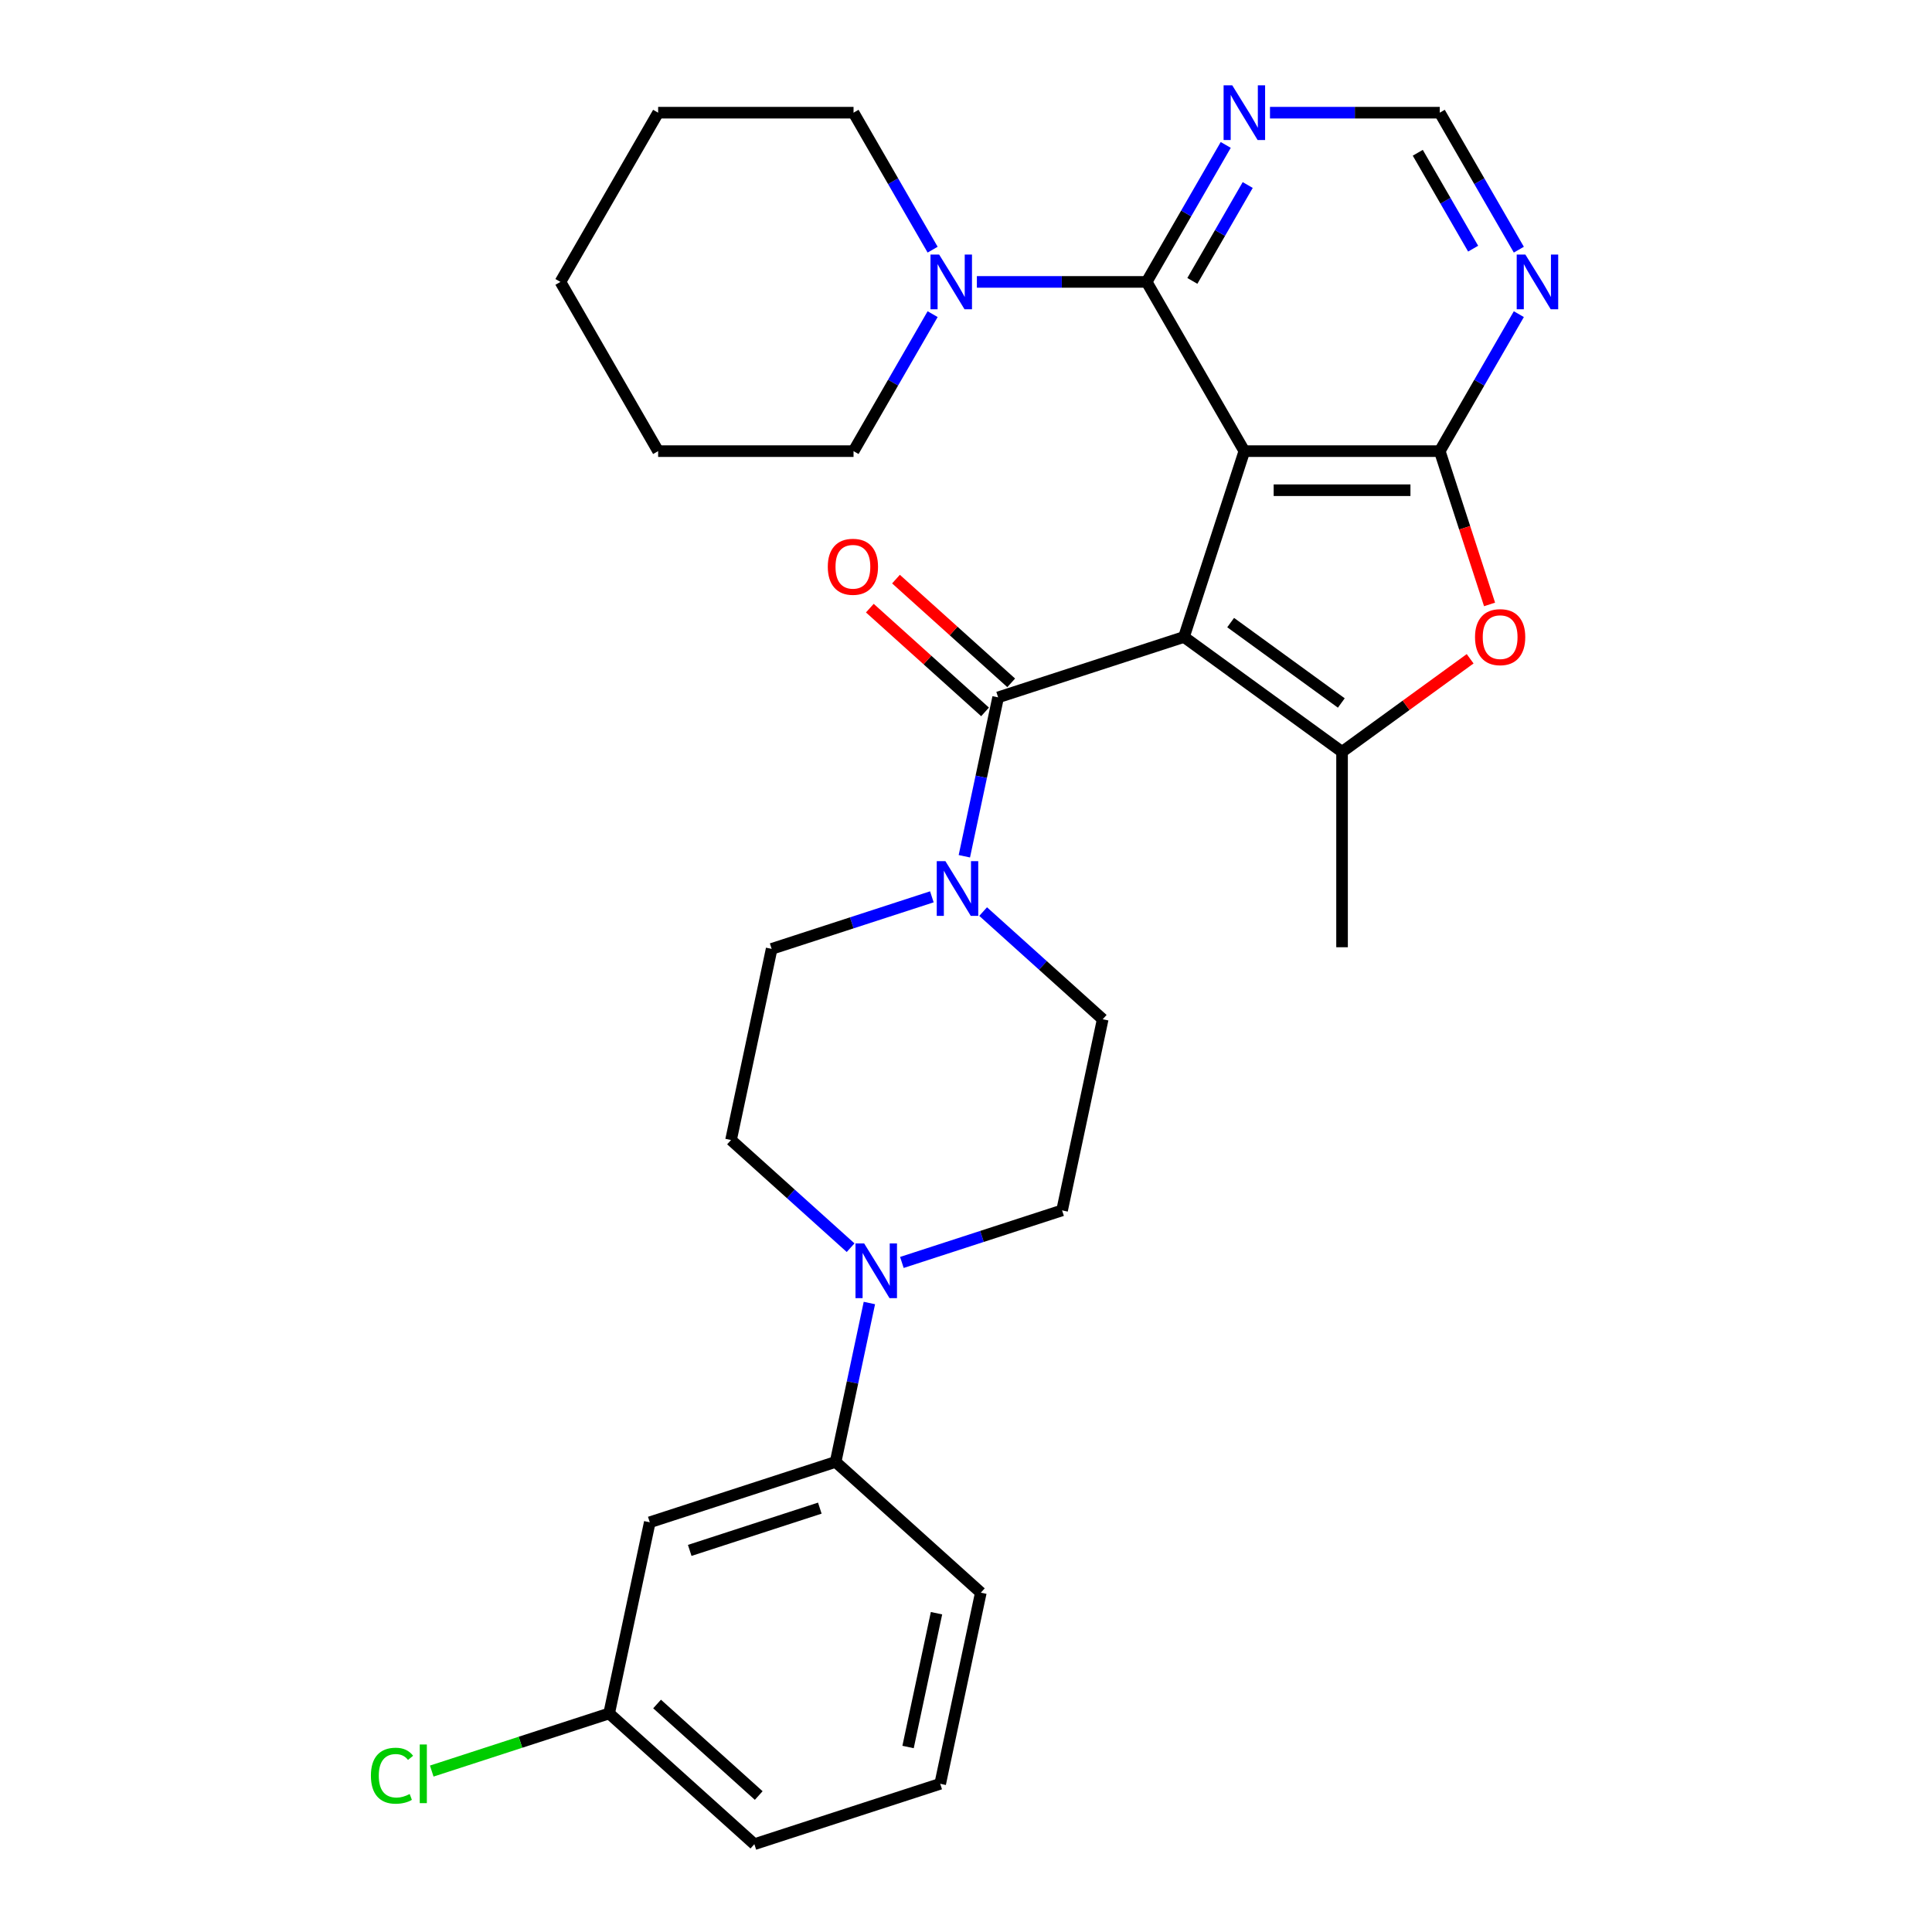 <?xml version='1.0' encoding='iso-8859-1'?>
<svg version='1.1' baseProfile='full'
              xmlns='http://www.w3.org/2000/svg'
                      xmlns:rdkit='http://www.rdkit.org/xml'
                      xmlns:xlink='http://www.w3.org/1999/xlink'
                  xml:space='preserve'
width='1000px' height='1000px' viewBox='0 0 1000 1000'>
<!-- END OF HEADER -->
<rect style='opacity:1.0;fill:#FFFFFF;stroke:none' width='1000' height='1000' x='0' y='0'> </rect>
<path class='bond-0' d='M 612.819,329.7 L 644.074,233.508' style='fill:none;fill-rule:evenodd;stroke:#000000;stroke-width:6px;stroke-linecap:butt;stroke-linejoin:miter;stroke-opacity:1' />
<path class='bond-2' d='M 612.819,329.7 L 694.645,389.15' style='fill:none;fill-rule:evenodd;stroke:#000000;stroke-width:6px;stroke-linecap:butt;stroke-linejoin:miter;stroke-opacity:1' />
<path class='bond-2' d='M 636.983,322.252 L 694.261,363.867' style='fill:none;fill-rule:evenodd;stroke:#000000;stroke-width:6px;stroke-linecap:butt;stroke-linejoin:miter;stroke-opacity:1' />
<path class='bond-3' d='M 612.819,329.7 L 516.628,360.954' style='fill:none;fill-rule:evenodd;stroke:#000000;stroke-width:6px;stroke-linecap:butt;stroke-linejoin:miter;stroke-opacity:1' />
<path class='bond-1' d='M 644.074,233.508 L 745.216,233.508' style='fill:none;fill-rule:evenodd;stroke:#000000;stroke-width:6px;stroke-linecap:butt;stroke-linejoin:miter;stroke-opacity:1' />
<path class='bond-1' d='M 659.245,253.736 L 730.045,253.736' style='fill:none;fill-rule:evenodd;stroke:#000000;stroke-width:6px;stroke-linecap:butt;stroke-linejoin:miter;stroke-opacity:1' />
<path class='bond-4' d='M 644.074,233.508 L 593.503,145.916' style='fill:none;fill-rule:evenodd;stroke:#000000;stroke-width:6px;stroke-linecap:butt;stroke-linejoin:miter;stroke-opacity:1' />
<path class='bond-9' d='M 745.216,233.508 L 765.684,198.056' style='fill:none;fill-rule:evenodd;stroke:#000000;stroke-width:6px;stroke-linecap:butt;stroke-linejoin:miter;stroke-opacity:1' />
<path class='bond-9' d='M 765.684,198.056 L 786.152,162.605' style='fill:none;fill-rule:evenodd;stroke:#0000FF;stroke-width:6px;stroke-linecap:butt;stroke-linejoin:miter;stroke-opacity:1' />
<path class='bond-30' d='M 745.216,233.508 L 758.106,273.18' style='fill:none;fill-rule:evenodd;stroke:#000000;stroke-width:6px;stroke-linecap:butt;stroke-linejoin:miter;stroke-opacity:1' />
<path class='bond-30' d='M 758.106,273.18 L 770.996,312.851' style='fill:none;fill-rule:evenodd;stroke:#FF0000;stroke-width:6px;stroke-linecap:butt;stroke-linejoin:miter;stroke-opacity:1' />
<path class='bond-5' d='M 694.645,389.15 L 727.794,365.066' style='fill:none;fill-rule:evenodd;stroke:#000000;stroke-width:6px;stroke-linecap:butt;stroke-linejoin:miter;stroke-opacity:1' />
<path class='bond-5' d='M 727.794,365.066 L 760.942,340.982' style='fill:none;fill-rule:evenodd;stroke:#FF0000;stroke-width:6px;stroke-linecap:butt;stroke-linejoin:miter;stroke-opacity:1' />
<path class='bond-20' d='M 694.645,389.15 L 694.645,490.292' style='fill:none;fill-rule:evenodd;stroke:#000000;stroke-width:6px;stroke-linecap:butt;stroke-linejoin:miter;stroke-opacity:1' />
<path class='bond-6' d='M 516.628,360.954 L 507.887,402.076' style='fill:none;fill-rule:evenodd;stroke:#000000;stroke-width:6px;stroke-linecap:butt;stroke-linejoin:miter;stroke-opacity:1' />
<path class='bond-6' d='M 507.887,402.076 L 499.146,443.198' style='fill:none;fill-rule:evenodd;stroke:#0000FF;stroke-width:6px;stroke-linecap:butt;stroke-linejoin:miter;stroke-opacity:1' />
<path class='bond-14' d='M 523.395,353.438 L 493.578,326.59' style='fill:none;fill-rule:evenodd;stroke:#000000;stroke-width:6px;stroke-linecap:butt;stroke-linejoin:miter;stroke-opacity:1' />
<path class='bond-14' d='M 493.578,326.59 L 463.761,299.743' style='fill:none;fill-rule:evenodd;stroke:#FF0000;stroke-width:6px;stroke-linecap:butt;stroke-linejoin:miter;stroke-opacity:1' />
<path class='bond-14' d='M 509.86,368.471 L 480.043,341.623' style='fill:none;fill-rule:evenodd;stroke:#000000;stroke-width:6px;stroke-linecap:butt;stroke-linejoin:miter;stroke-opacity:1' />
<path class='bond-14' d='M 480.043,341.623 L 450.225,314.775' style='fill:none;fill-rule:evenodd;stroke:#FF0000;stroke-width:6px;stroke-linecap:butt;stroke-linejoin:miter;stroke-opacity:1' />
<path class='bond-8' d='M 593.503,145.916 L 549.566,145.916' style='fill:none;fill-rule:evenodd;stroke:#000000;stroke-width:6px;stroke-linecap:butt;stroke-linejoin:miter;stroke-opacity:1' />
<path class='bond-8' d='M 549.566,145.916 L 505.629,145.916' style='fill:none;fill-rule:evenodd;stroke:#0000FF;stroke-width:6px;stroke-linecap:butt;stroke-linejoin:miter;stroke-opacity:1' />
<path class='bond-10' d='M 593.503,145.916 L 613.971,110.465' style='fill:none;fill-rule:evenodd;stroke:#000000;stroke-width:6px;stroke-linecap:butt;stroke-linejoin:miter;stroke-opacity:1' />
<path class='bond-10' d='M 613.971,110.465 L 634.439,75.013' style='fill:none;fill-rule:evenodd;stroke:#0000FF;stroke-width:6px;stroke-linecap:butt;stroke-linejoin:miter;stroke-opacity:1' />
<path class='bond-10' d='M 617.162,145.395 L 631.489,120.579' style='fill:none;fill-rule:evenodd;stroke:#000000;stroke-width:6px;stroke-linecap:butt;stroke-linejoin:miter;stroke-opacity:1' />
<path class='bond-10' d='M 631.489,120.579 L 645.817,95.763' style='fill:none;fill-rule:evenodd;stroke:#0000FF;stroke-width:6px;stroke-linecap:butt;stroke-linejoin:miter;stroke-opacity:1' />
<path class='bond-15' d='M 482.33,464.197 L 440.869,477.669' style='fill:none;fill-rule:evenodd;stroke:#0000FF;stroke-width:6px;stroke-linecap:butt;stroke-linejoin:miter;stroke-opacity:1' />
<path class='bond-15' d='M 440.869,477.669 L 399.407,491.141' style='fill:none;fill-rule:evenodd;stroke:#000000;stroke-width:6px;stroke-linecap:butt;stroke-linejoin:miter;stroke-opacity:1' />
<path class='bond-16' d='M 508.868,471.833 L 539.815,499.698' style='fill:none;fill-rule:evenodd;stroke:#0000FF;stroke-width:6px;stroke-linecap:butt;stroke-linejoin:miter;stroke-opacity:1' />
<path class='bond-16' d='M 539.815,499.698 L 570.762,527.563' style='fill:none;fill-rule:evenodd;stroke:#000000;stroke-width:6px;stroke-linecap:butt;stroke-linejoin:miter;stroke-opacity:1' />
<path class='bond-7' d='M 466.81,653.439 L 508.272,639.967' style='fill:none;fill-rule:evenodd;stroke:#0000FF;stroke-width:6px;stroke-linecap:butt;stroke-linejoin:miter;stroke-opacity:1' />
<path class='bond-7' d='M 508.272,639.967 L 549.734,626.495' style='fill:none;fill-rule:evenodd;stroke:#000000;stroke-width:6px;stroke-linecap:butt;stroke-linejoin:miter;stroke-opacity:1' />
<path class='bond-11' d='M 449.994,674.438 L 441.254,715.56' style='fill:none;fill-rule:evenodd;stroke:#0000FF;stroke-width:6px;stroke-linecap:butt;stroke-linejoin:miter;stroke-opacity:1' />
<path class='bond-11' d='M 441.254,715.56 L 432.513,756.682' style='fill:none;fill-rule:evenodd;stroke:#000000;stroke-width:6px;stroke-linecap:butt;stroke-linejoin:miter;stroke-opacity:1' />
<path class='bond-31' d='M 440.273,645.803 L 409.326,617.938' style='fill:none;fill-rule:evenodd;stroke:#0000FF;stroke-width:6px;stroke-linecap:butt;stroke-linejoin:miter;stroke-opacity:1' />
<path class='bond-31' d='M 409.326,617.938 L 378.379,590.073' style='fill:none;fill-rule:evenodd;stroke:#000000;stroke-width:6px;stroke-linecap:butt;stroke-linejoin:miter;stroke-opacity:1' />
<path class='bond-22' d='M 482.726,129.228 L 462.258,93.776' style='fill:none;fill-rule:evenodd;stroke:#0000FF;stroke-width:6px;stroke-linecap:butt;stroke-linejoin:miter;stroke-opacity:1' />
<path class='bond-22' d='M 462.258,93.776 L 441.79,58.325' style='fill:none;fill-rule:evenodd;stroke:#000000;stroke-width:6px;stroke-linecap:butt;stroke-linejoin:miter;stroke-opacity:1' />
<path class='bond-23' d='M 482.726,162.605 L 462.258,198.056' style='fill:none;fill-rule:evenodd;stroke:#0000FF;stroke-width:6px;stroke-linecap:butt;stroke-linejoin:miter;stroke-opacity:1' />
<path class='bond-23' d='M 462.258,198.056 L 441.79,233.508' style='fill:none;fill-rule:evenodd;stroke:#000000;stroke-width:6px;stroke-linecap:butt;stroke-linejoin:miter;stroke-opacity:1' />
<path class='bond-32' d='M 786.152,129.228 L 765.684,93.776' style='fill:none;fill-rule:evenodd;stroke:#0000FF;stroke-width:6px;stroke-linecap:butt;stroke-linejoin:miter;stroke-opacity:1' />
<path class='bond-32' d='M 765.684,93.776 L 745.216,58.325' style='fill:none;fill-rule:evenodd;stroke:#000000;stroke-width:6px;stroke-linecap:butt;stroke-linejoin:miter;stroke-opacity:1' />
<path class='bond-32' d='M 762.493,128.707 L 748.166,103.89' style='fill:none;fill-rule:evenodd;stroke:#0000FF;stroke-width:6px;stroke-linecap:butt;stroke-linejoin:miter;stroke-opacity:1' />
<path class='bond-32' d='M 748.166,103.89 L 733.838,79.074' style='fill:none;fill-rule:evenodd;stroke:#000000;stroke-width:6px;stroke-linecap:butt;stroke-linejoin:miter;stroke-opacity:1' />
<path class='bond-12' d='M 657.343,58.325 L 701.279,58.325' style='fill:none;fill-rule:evenodd;stroke:#0000FF;stroke-width:6px;stroke-linecap:butt;stroke-linejoin:miter;stroke-opacity:1' />
<path class='bond-12' d='M 701.279,58.325 L 745.216,58.325' style='fill:none;fill-rule:evenodd;stroke:#000000;stroke-width:6px;stroke-linecap:butt;stroke-linejoin:miter;stroke-opacity:1' />
<path class='bond-13' d='M 432.513,756.682 L 336.321,787.936' style='fill:none;fill-rule:evenodd;stroke:#000000;stroke-width:6px;stroke-linecap:butt;stroke-linejoin:miter;stroke-opacity:1' />
<path class='bond-13' d='M 424.335,780.608 L 357.001,802.487' style='fill:none;fill-rule:evenodd;stroke:#000000;stroke-width:6px;stroke-linecap:butt;stroke-linejoin:miter;stroke-opacity:1' />
<path class='bond-24' d='M 432.513,756.682 L 507.676,824.359' style='fill:none;fill-rule:evenodd;stroke:#000000;stroke-width:6px;stroke-linecap:butt;stroke-linejoin:miter;stroke-opacity:1' />
<path class='bond-19' d='M 336.321,787.936 L 315.293,886.868' style='fill:none;fill-rule:evenodd;stroke:#000000;stroke-width:6px;stroke-linecap:butt;stroke-linejoin:miter;stroke-opacity:1' />
<path class='bond-18' d='M 399.407,491.141 L 378.379,590.073' style='fill:none;fill-rule:evenodd;stroke:#000000;stroke-width:6px;stroke-linecap:butt;stroke-linejoin:miter;stroke-opacity:1' />
<path class='bond-17' d='M 570.762,527.563 L 549.734,626.495' style='fill:none;fill-rule:evenodd;stroke:#000000;stroke-width:6px;stroke-linecap:butt;stroke-linejoin:miter;stroke-opacity:1' />
<path class='bond-21' d='M 315.293,886.868 L 269.381,901.786' style='fill:none;fill-rule:evenodd;stroke:#000000;stroke-width:6px;stroke-linecap:butt;stroke-linejoin:miter;stroke-opacity:1' />
<path class='bond-21' d='M 269.381,901.786 L 223.469,916.703' style='fill:none;fill-rule:evenodd;stroke:#00CC00;stroke-width:6px;stroke-linecap:butt;stroke-linejoin:miter;stroke-opacity:1' />
<path class='bond-34' d='M 315.293,886.868 L 390.456,954.545' style='fill:none;fill-rule:evenodd;stroke:#000000;stroke-width:6px;stroke-linecap:butt;stroke-linejoin:miter;stroke-opacity:1' />
<path class='bond-34' d='M 340.103,881.987 L 392.717,929.361' style='fill:none;fill-rule:evenodd;stroke:#000000;stroke-width:6px;stroke-linecap:butt;stroke-linejoin:miter;stroke-opacity:1' />
<path class='bond-27' d='M 441.79,58.325 L 340.648,58.325' style='fill:none;fill-rule:evenodd;stroke:#000000;stroke-width:6px;stroke-linecap:butt;stroke-linejoin:miter;stroke-opacity:1' />
<path class='bond-28' d='M 441.79,233.508 L 340.648,233.508' style='fill:none;fill-rule:evenodd;stroke:#000000;stroke-width:6px;stroke-linecap:butt;stroke-linejoin:miter;stroke-opacity:1' />
<path class='bond-25' d='M 507.676,824.359 L 486.648,923.291' style='fill:none;fill-rule:evenodd;stroke:#000000;stroke-width:6px;stroke-linecap:butt;stroke-linejoin:miter;stroke-opacity:1' />
<path class='bond-25' d='M 484.736,834.993 L 470.016,904.245' style='fill:none;fill-rule:evenodd;stroke:#000000;stroke-width:6px;stroke-linecap:butt;stroke-linejoin:miter;stroke-opacity:1' />
<path class='bond-26' d='M 486.648,923.291 L 390.456,954.545' style='fill:none;fill-rule:evenodd;stroke:#000000;stroke-width:6px;stroke-linecap:butt;stroke-linejoin:miter;stroke-opacity:1' />
<path class='bond-33' d='M 340.648,58.325 L 290.077,145.916' style='fill:none;fill-rule:evenodd;stroke:#000000;stroke-width:6px;stroke-linecap:butt;stroke-linejoin:miter;stroke-opacity:1' />
<path class='bond-29' d='M 340.648,233.508 L 290.077,145.916' style='fill:none;fill-rule:evenodd;stroke:#000000;stroke-width:6px;stroke-linecap:butt;stroke-linejoin:miter;stroke-opacity:1' />
<path  class='atom-6' d='M 763.471 329.78
Q 763.471 322.98, 766.831 319.18
Q 770.191 315.38, 776.471 315.38
Q 782.751 315.38, 786.111 319.18
Q 789.471 322.98, 789.471 329.78
Q 789.471 336.66, 786.071 340.58
Q 782.671 344.46, 776.471 344.46
Q 770.231 344.46, 766.831 340.58
Q 763.471 336.7, 763.471 329.78
M 776.471 341.26
Q 780.791 341.26, 783.111 338.38
Q 785.471 335.46, 785.471 329.78
Q 785.471 324.22, 783.111 321.42
Q 780.791 318.58, 776.471 318.58
Q 772.151 318.58, 769.791 321.38
Q 767.471 324.18, 767.471 329.78
Q 767.471 335.5, 769.791 338.38
Q 772.151 341.26, 776.471 341.26
' fill='#FF0000'/>
<path  class='atom-7' d='M 489.339 445.726
L 498.619 460.726
Q 499.539 462.206, 501.019 464.886
Q 502.499 467.566, 502.579 467.726
L 502.579 445.726
L 506.339 445.726
L 506.339 474.046
L 502.459 474.046
L 492.499 457.646
Q 491.339 455.726, 490.099 453.526
Q 488.899 451.326, 488.539 450.646
L 488.539 474.046
L 484.859 474.046
L 484.859 445.726
L 489.339 445.726
' fill='#0000FF'/>
<path  class='atom-8' d='M 447.282 643.59
L 456.562 658.59
Q 457.482 660.07, 458.962 662.75
Q 460.442 665.43, 460.522 665.59
L 460.522 643.59
L 464.282 643.59
L 464.282 671.91
L 460.402 671.91
L 450.442 655.51
Q 449.282 653.59, 448.042 651.39
Q 446.842 649.19, 446.482 648.51
L 446.482 671.91
L 442.802 671.91
L 442.802 643.59
L 447.282 643.59
' fill='#0000FF'/>
<path  class='atom-9' d='M 486.101 131.756
L 495.381 146.756
Q 496.301 148.236, 497.781 150.916
Q 499.261 153.596, 499.341 153.756
L 499.341 131.756
L 503.101 131.756
L 503.101 160.076
L 499.221 160.076
L 489.261 143.676
Q 488.101 141.756, 486.861 139.556
Q 485.661 137.356, 485.301 136.676
L 485.301 160.076
L 481.621 160.076
L 481.621 131.756
L 486.101 131.756
' fill='#0000FF'/>
<path  class='atom-10' d='M 789.527 131.756
L 798.807 146.756
Q 799.727 148.236, 801.207 150.916
Q 802.687 153.596, 802.767 153.756
L 802.767 131.756
L 806.527 131.756
L 806.527 160.076
L 802.647 160.076
L 792.687 143.676
Q 791.527 141.756, 790.287 139.556
Q 789.087 137.356, 788.727 136.676
L 788.727 160.076
L 785.047 160.076
L 785.047 131.756
L 789.527 131.756
' fill='#0000FF'/>
<path  class='atom-11' d='M 637.814 44.165
L 647.094 59.165
Q 648.014 60.645, 649.494 63.325
Q 650.974 66.005, 651.054 66.165
L 651.054 44.165
L 654.814 44.165
L 654.814 72.485
L 650.934 72.485
L 640.974 56.085
Q 639.814 54.165, 638.574 51.965
Q 637.374 49.765, 637.014 49.085
L 637.014 72.485
L 633.334 72.485
L 633.334 44.165
L 637.814 44.165
' fill='#0000FF'/>
<path  class='atom-15' d='M 428.464 293.357
Q 428.464 286.557, 431.824 282.757
Q 435.184 278.957, 441.464 278.957
Q 447.744 278.957, 451.104 282.757
Q 454.464 286.557, 454.464 293.357
Q 454.464 300.237, 451.064 304.157
Q 447.664 308.037, 441.464 308.037
Q 435.224 308.037, 431.824 304.157
Q 428.464 300.277, 428.464 293.357
M 441.464 304.837
Q 445.784 304.837, 448.104 301.957
Q 450.464 299.037, 450.464 293.357
Q 450.464 287.797, 448.104 284.997
Q 445.784 282.157, 441.464 282.157
Q 437.144 282.157, 434.784 284.957
Q 432.464 287.757, 432.464 293.357
Q 432.464 299.077, 434.784 301.957
Q 437.144 304.837, 441.464 304.837
' fill='#FF0000'/>
<path  class='atom-22' d='M 191.981 919.103
Q 191.981 912.063, 195.261 908.383
Q 198.581 904.663, 204.861 904.663
Q 210.701 904.663, 213.821 908.783
L 211.181 910.943
Q 208.901 907.943, 204.861 907.943
Q 200.581 907.943, 198.301 910.823
Q 196.061 913.663, 196.061 919.103
Q 196.061 924.703, 198.381 927.583
Q 200.741 930.463, 205.301 930.463
Q 208.421 930.463, 212.061 928.583
L 213.181 931.583
Q 211.701 932.543, 209.461 933.103
Q 207.221 933.663, 204.741 933.663
Q 198.581 933.663, 195.261 929.903
Q 191.981 926.143, 191.981 919.103
' fill='#00CC00'/>
<path  class='atom-22' d='M 217.261 902.943
L 220.941 902.943
L 220.941 933.303
L 217.261 933.303
L 217.261 902.943
' fill='#00CC00'/>
</svg>
